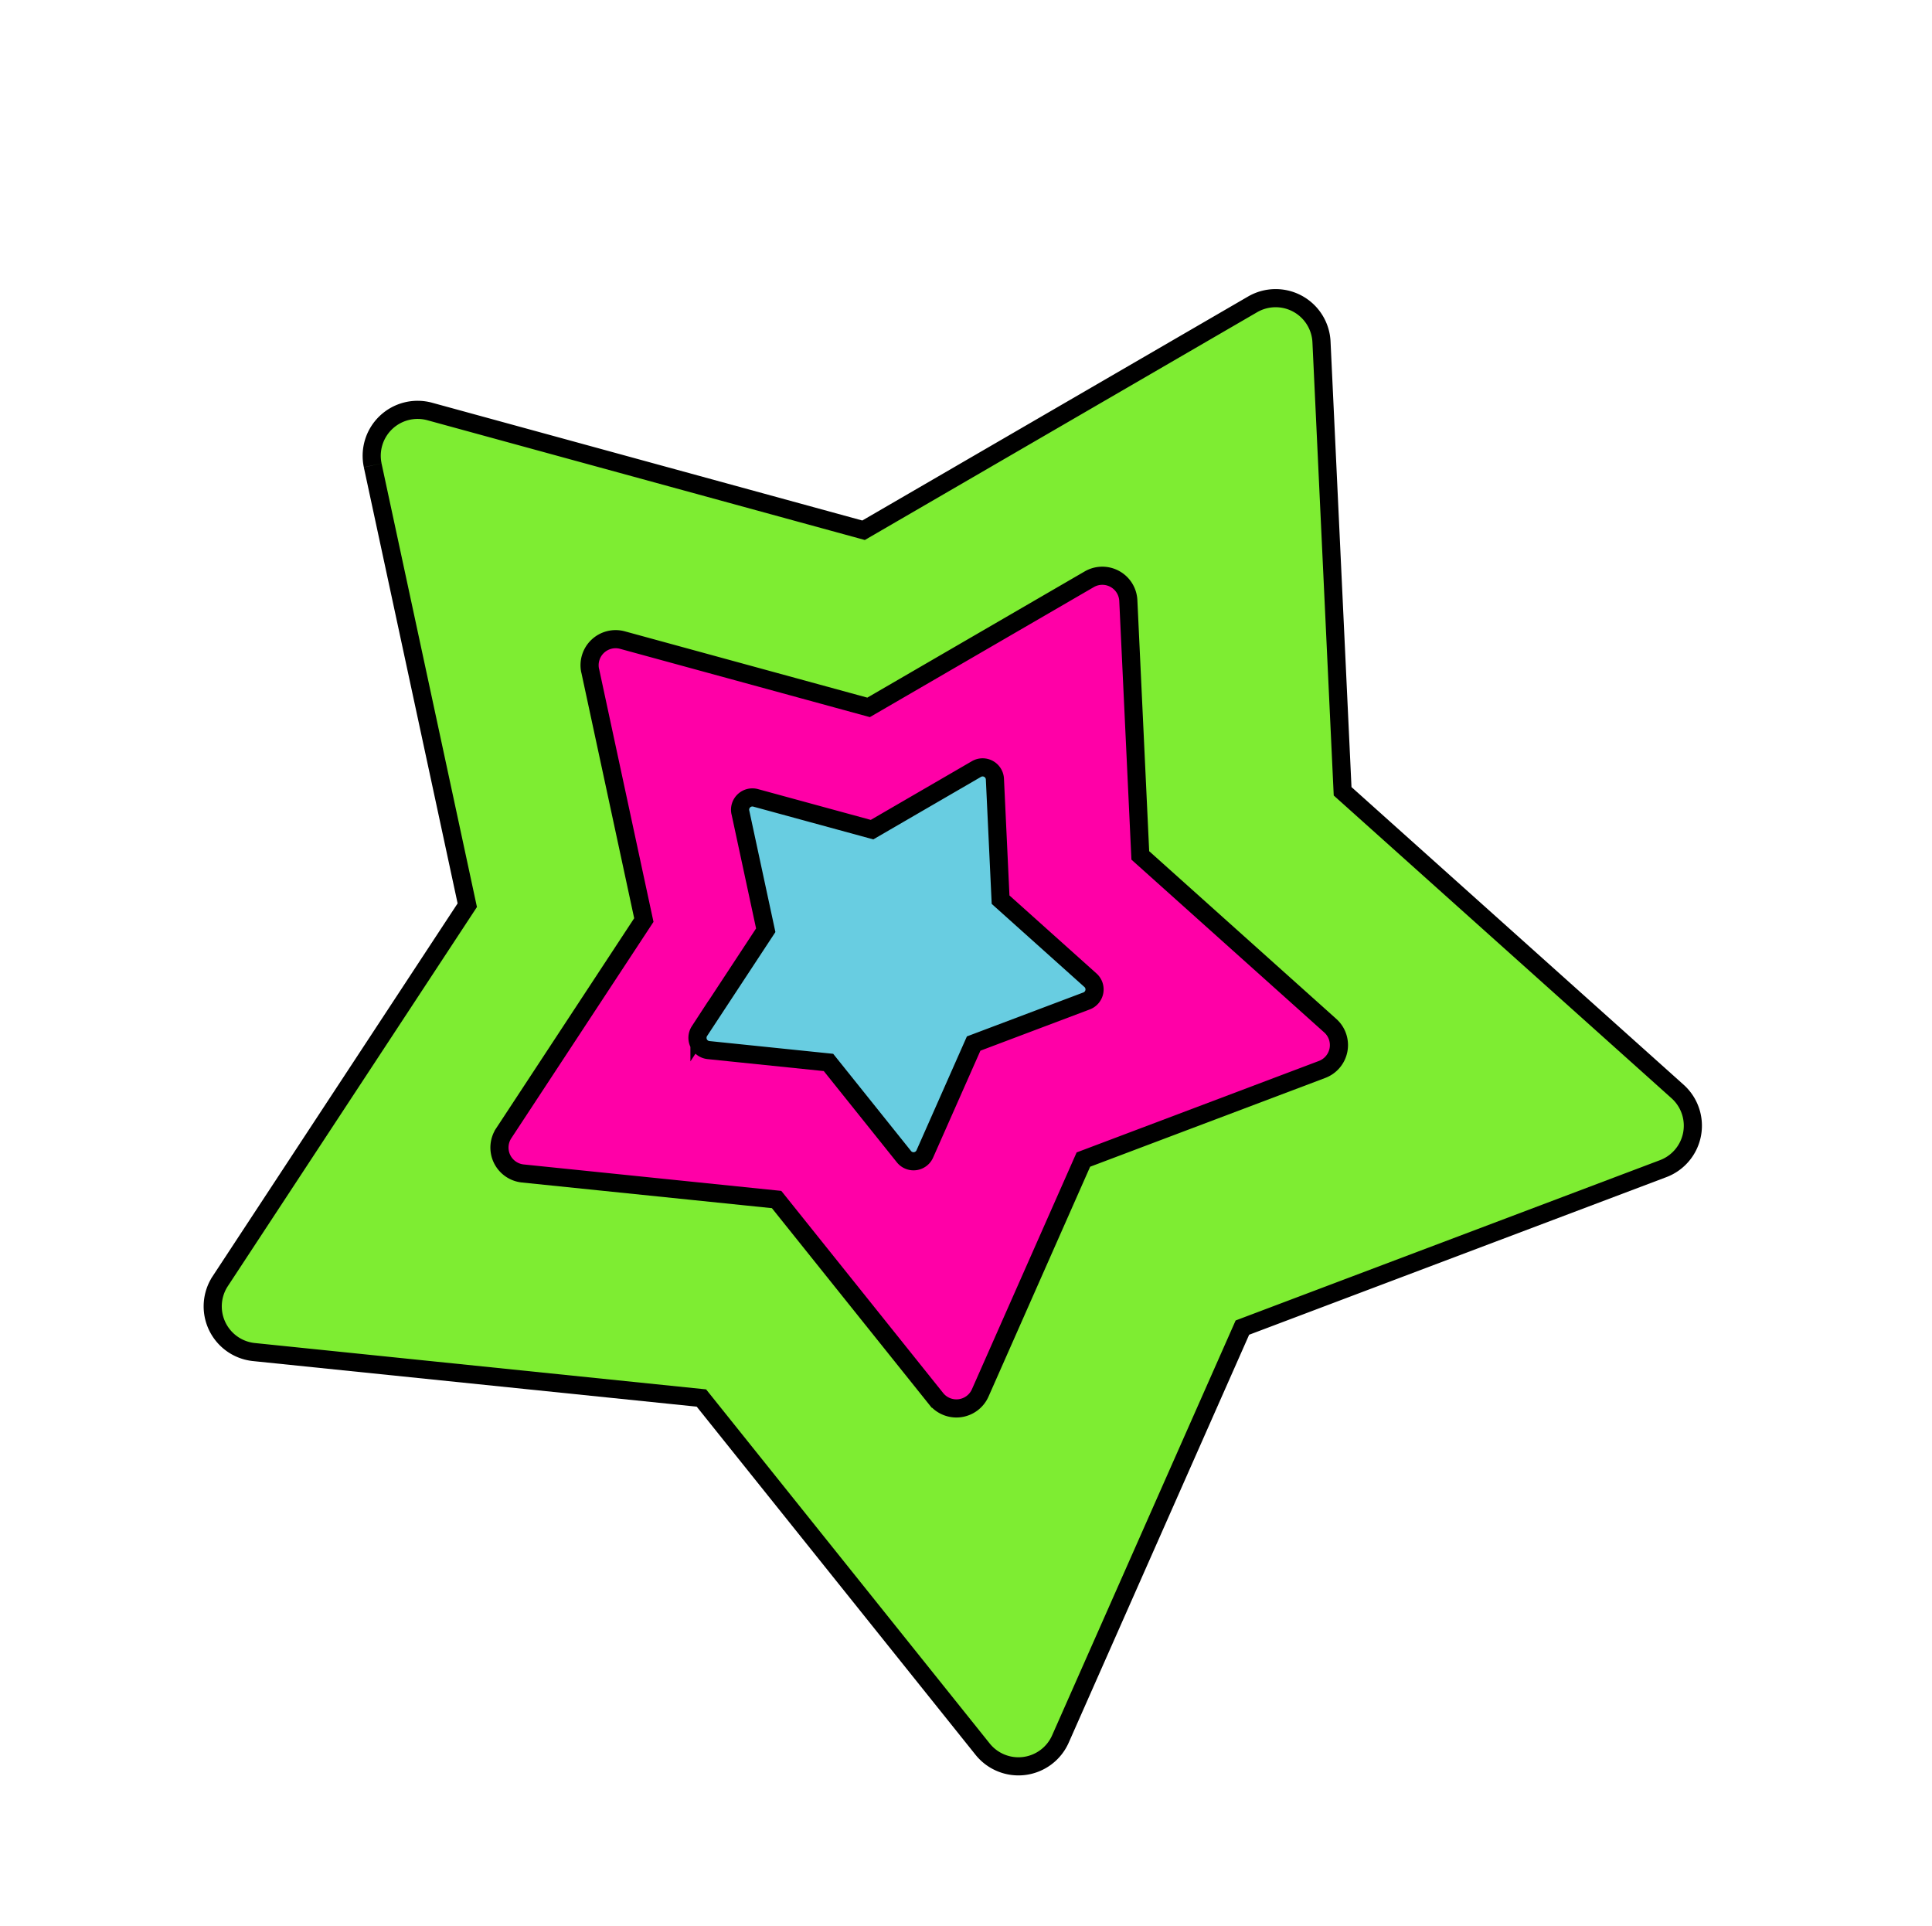 <svg xmlns="http://www.w3.org/2000/svg" width="106.542" height="106.197" viewBox="0 0 106.542 106.197"><g id="&#x30B0;&#x30EB;&#x30FC;&#x30D7;_3127" data-name="&#x30B0;&#x30EB;&#x30FC;&#x30D7; 3127" transform="translate(-1875.143 -299.81)"><path id="&#x30D1;&#x30B9;_101" data-name="&#x30D1;&#x30B9; 101" d="M26.622,81.184l20.771-13.56,24.235,5.288a2.532,2.532,0,0,0,2.984-3.135L68.135,45.832,80.652,24.417a2.531,2.531,0,0,0-2.059-3.806L53.819,19.372,37.32.849a2.532,2.532,0,0,0-4.256.783L24.23,24.81,1.515,34.777a2.531,2.531,0,0,0-.571,4.29L20.259,54.631l2.46,24.684a2.532,2.532,0,0,0,3.9,1.869" transform="translate(1981.028 329.713) rotate(111)" fill="#7eed32" stroke="#000" stroke-miterlimit="10" stroke-width="1"></path><path id="&#x30D1;&#x30B9;_103" data-name="&#x30D1;&#x30B9; 103" d="M15.1,46.043l11.78-7.691,13.745,3a1.436,1.436,0,0,0,1.692-1.778l-3.674-13.58,7.1-12.145a1.436,1.436,0,0,0-1.168-2.159l-14.051-.7L21.166.481a1.436,1.436,0,0,0-2.414.444L13.741,14.07.859,19.723a1.436,1.436,0,0,0-.324,2.433l10.955,8.828,1.4,14a1.436,1.436,0,0,0,2.213,1.06" transform="translate(1956.086 339.192) rotate(111)" fill="#ff00a7" stroke="#000" stroke-width="1"></path><path id="&#x30D1;&#x30B9;_105" data-name="&#x30D1;&#x30B9; 105" d="M7.142,21.781l5.573-3.638,6.5,1.419a.68.68,0,0,0,.8-.841L18.28,12.3l3.359-5.746a.679.679,0,0,0-.553-1.021L14.439,5.2,10.013.228a.679.679,0,0,0-1.142.21L6.5,6.657.406,9.331a.679.679,0,0,0-.153,1.151l5.182,4.176L6.1,21.28a.679.679,0,0,0,1.047.5" transform="translate(1938.865 345.736) rotate(111)" fill="#68cde1" stroke="#000" stroke-width="1"></path></g></svg>